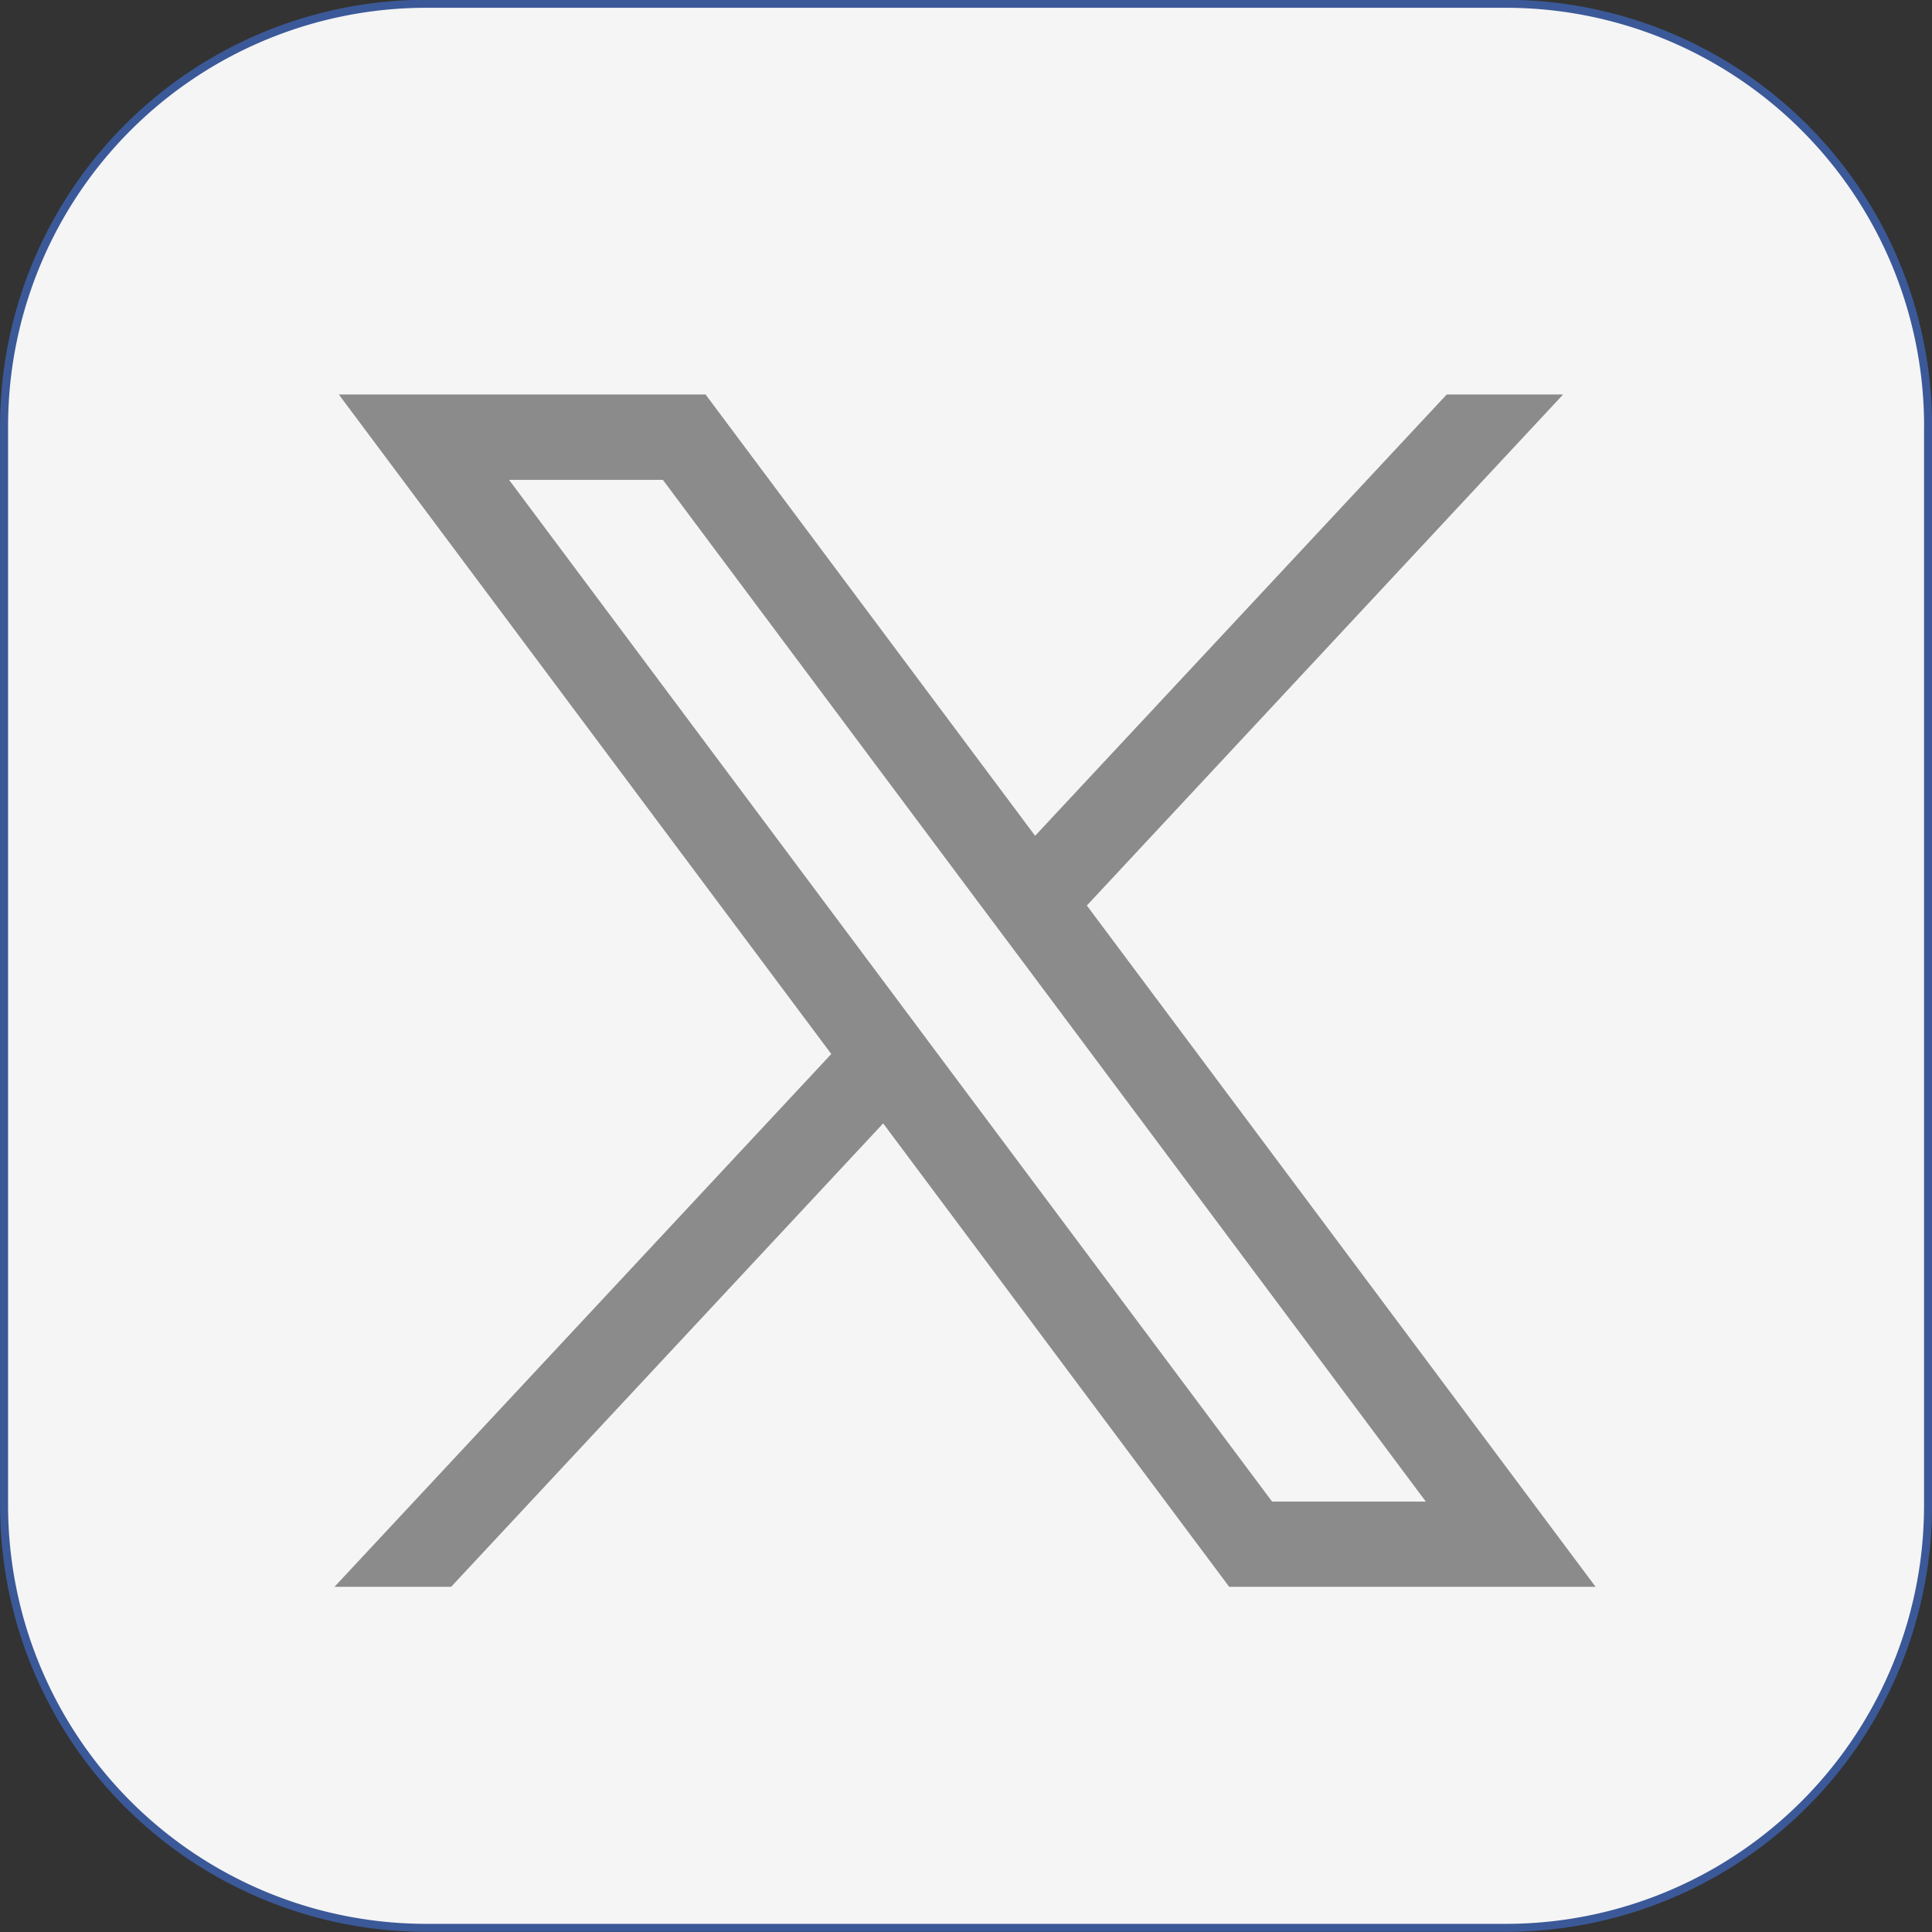 <svg xmlns="http://www.w3.org/2000/svg" width="32.133" height="32.133" viewBox="0 0 32.133 32.133">
  <rect x="0" y="0" width="32.133" height="32.133" fill="#333333" stroke="none"/>
  <g id="Component_129_2" data-name="Component 129 – 2" transform="translate(0.067 0.067)">
    <path id="path42" d="M3324.712-2319.8v17.951a7.024,7.024,0,0,1-7.024,7.025h-17.95a7.026,7.026,0,0,1-7.025-7.026V-2319.8a7.025,7.025,0,0,1,7.024-7.025h17.952a7.024,7.024,0,0,1,7.024,7.025" transform="translate(-3292.712 2326.821)" fill="#f5f5f5" stroke="#3b5998" stroke-width="0.133"/>
    <path id="path44" d="M3398.755-2210.9l-.862-1.155-6.347-8.5h2.558l5.21,6.977.862,1.152,6.618,8.865h-2.557Zm2.4-2.575,7.922-8.5h-1.936l-6.846,7.34-5.481-7.34h-6.1l8.191,10.969-8.263,8.862h1.94l7.186-7.708,5.755,7.708h6.094l-8.465-11.336" transform="translate(-3383.146 2228.469)" fill="#8b8b8b"/>
  </g>
</svg>
